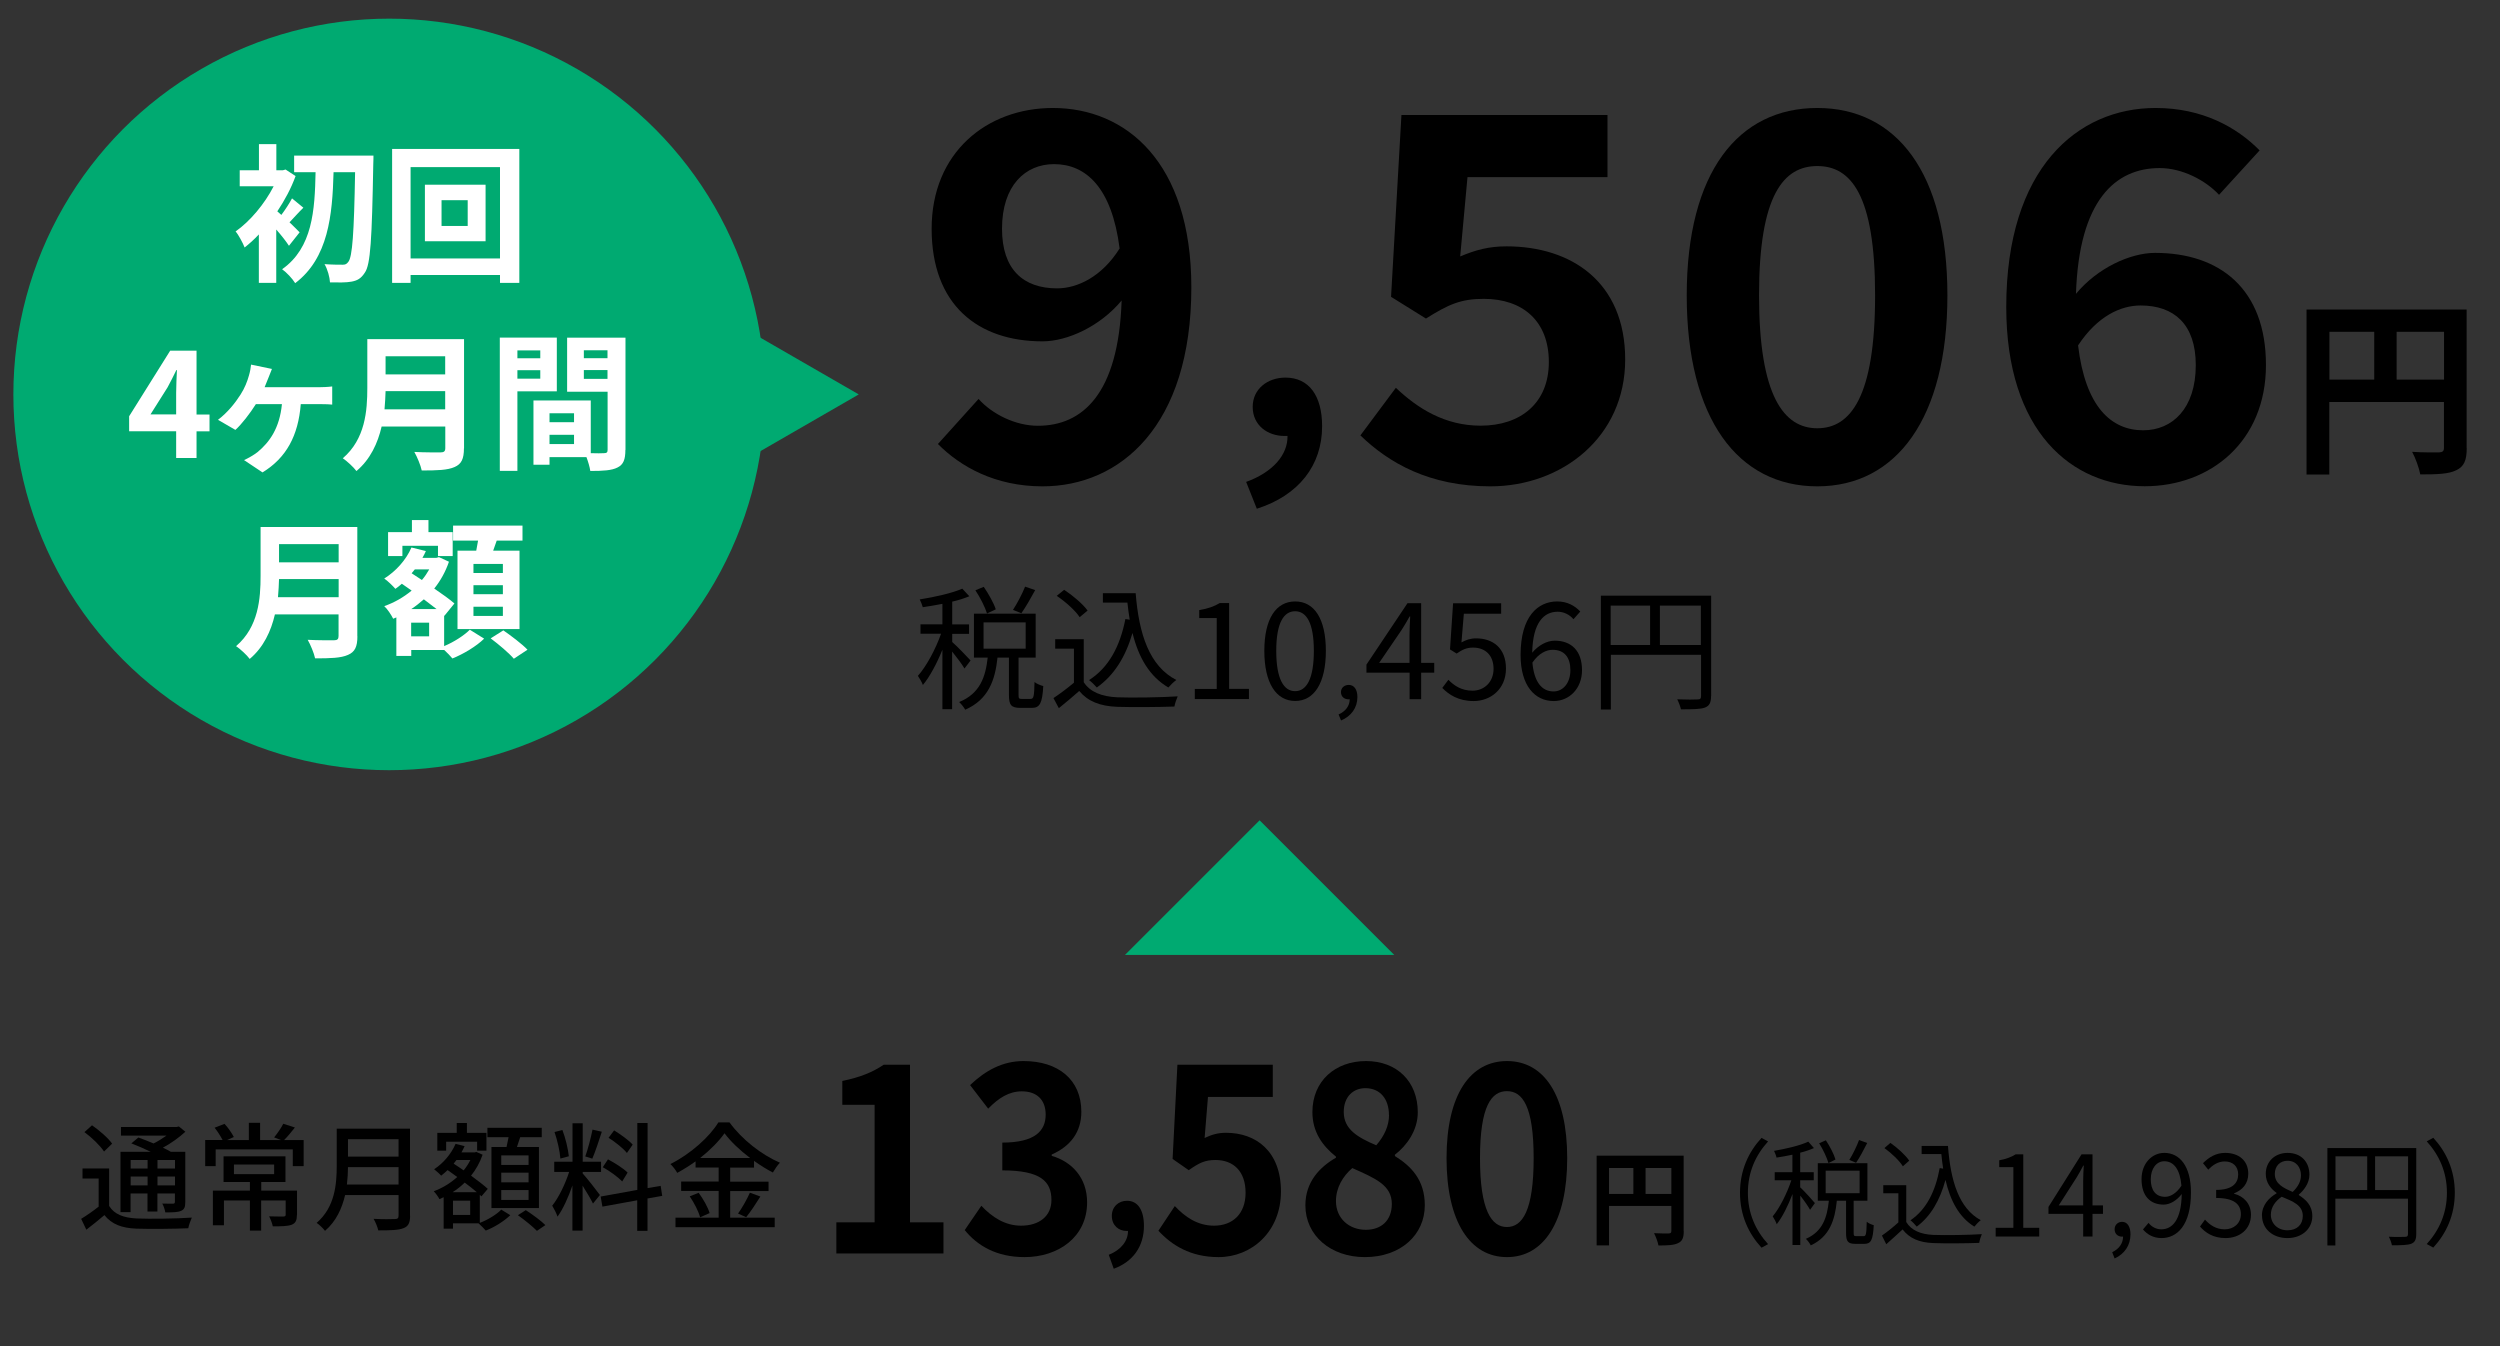 <?xml version="1.0" encoding="UTF-8"?><svg id="_レイヤー_1" xmlns="http://www.w3.org/2000/svg" viewBox="0 0 260 140"><rect x="0" y="0" width="260" height="140" fill="#333333" stroke="none"/><defs><style>.cls-1,.cls-2,.cls-3{stroke-width:0px;}.cls-2{fill:#fff;}.cls-3{fill:#00aa71;}</style></defs><circle class="cls-3" cx="40.47" cy="41.02" r="39.08"/><polygon class="cls-3" points="89.31 41.02 68.14 53.23 68.14 28.81 89.31 41.02"/><path class="cls-2" d="m30.05,25.56c-.29-.45-.8-1.1-1.32-1.69v5.55h-1.81v-5.04c-.49.53-.99.97-1.48,1.36-.17-.45-.65-1.35-.94-1.67,1.5-1.05,3.02-2.86,3.96-4.7h-3.53v-1.66h2v-2.72h1.81v2.72h.67l.29-.08,1.04.68c-.46,1.27-1.13,2.52-1.9,3.67.12.11.26.23.42.37.4-.53.85-1.22,1.11-1.72l1.18.97c-.54.53-1.02,1.08-1.44,1.52.46.45.88.85,1.05,1.04l-1.1,1.39Zm8.79-9.39s0,.68-.02.93c-.14,7.74-.28,10.43-.88,11.26-.4.62-.79.82-1.38.93-.56.11-1.41.09-2.24.08-.03-.54-.25-1.36-.57-1.9.8.06,1.53.06,1.9.06.25,0,.4-.06.57-.29.43-.51.6-3,.71-9.33h-2.24c-.12,4.47-.54,8.93-3.99,11.54-.31-.5-.88-1.1-1.36-1.45,3.17-2.23,3.4-6.14,3.48-10.09h-2.23v-1.73h8.25Z"/><path class="cls-2" d="m54.01,15.49v13.93h-2.01v-.82h-9.3v.82h-1.92v-13.93h13.23Zm-2.01,11.39v-9.5h-9.3v9.5h9.3Zm-1.5-7.67v5.88h-6.31v-5.88h6.31Zm-1.86,1.61h-2.72v2.68h2.72v-2.68Z"/><path class="cls-2" d="m18.32,44.85h-4.89v-1.56l4.27-6.82h2.74v6.64h1.35v1.75h-1.35v2.77h-2.12v-2.77Zm0-1.75v-2.23c0-.67.05-1.72.08-2.38h-.06c-.28.6-.59,1.18-.91,1.79l-1.78,2.82h2.68Z"/><path class="cls-2" d="m27.92,39.28c-.11.28-.25.63-.4.99h5.65c.34,0,.96-.02,1.38-.08v1.89c-.48-.05-1.07-.05-1.38-.05h-1.89c-.26,3.28-1.5,5.59-3.98,7.1l-1.92-1.28c.43-.19,1.02-.53,1.39-.82,1.28-1.05,2.31-2.52,2.55-5h-2.71c-.6.96-1.5,2.12-2.13,2.68l-1.81-1.05c1.01-.76,1.81-1.78,2.35-2.63.43-.67.7-1.36.87-1.98.11-.36.19-.8.22-1.13l2.17.45c-.14.36-.26.63-.36.91Z"/><path class="cls-2" d="m48.25,46.62c0,1.11-.26,1.64-.97,1.95-.74.33-1.83.36-3.42.36-.11-.54-.48-1.42-.77-1.93,1.08.06,2.38.05,2.72.05.37,0,.5-.12.5-.45v-2.24h-6.62c-.4,1.73-1.18,3.42-2.62,4.63-.28-.39-1.02-1.07-1.42-1.33,2.34-2,2.55-4.95,2.55-7.3v-5.09h10.06v11.37Zm-1.95-4.05v-1.89h-6.2c-.02.59-.05,1.24-.11,1.89h6.31Zm-6.2-5.52v1.89h6.2v-1.89h-6.2Z"/><path class="cls-2" d="m53.81,40.69v8.28h-1.83v-13.86h5.93v5.59h-4.1Zm0-4.25v.82h2.38v-.82h-2.38Zm2.38,2.94v-.88h-2.38v.88h2.38Zm8.85,7.41c0,.99-.2,1.53-.82,1.83-.6.31-1.5.36-2.83.36-.05-.39-.22-.96-.4-1.44h-3.84v.79h-1.67v-6.68h.76s5.2,0,5.2,0v5.48c.6.02,1.18.02,1.38,0,.28,0,.37-.09.37-.34v-6.05h-4.21v-5.62h6.07v11.68Zm-5.34-3.81h-2.55v.93h2.55v-.93Zm0,3.2v-.96h-2.55v.96h2.55Zm1.02-9.75v.82h2.46v-.82h-2.46Zm2.46,2.97v-.91h-2.46v.91h2.46Z"/><path class="cls-2" d="m37.17,66.16c0,1.11-.26,1.64-.98,1.95-.74.33-1.83.36-3.42.36-.11-.54-.48-1.42-.77-1.93,1.08.06,2.38.05,2.72.05.37,0,.49-.12.49-.45v-2.24h-6.62c-.4,1.73-1.18,3.42-2.62,4.63-.28-.39-1.02-1.07-1.42-1.33,2.34-2,2.55-4.95,2.55-7.3v-5.09h10.06v11.37Zm-1.95-4.05v-1.89h-6.2c-.02.59-.05,1.24-.11,1.89h6.31Zm-6.2-5.52v1.89h6.2v-1.89h-6.2Z"/><path class="cls-2" d="m46.2,67.19c1.02-.42,2.1-1.13,2.66-1.7l1.49.93c-.8.79-2.17,1.61-3.3,2.06-.2-.25-.54-.59-.85-.88h-3.43v.62h-1.55v-4.01l-.33.14c-.2-.4-.6-1.02-.93-1.31,1.02-.36,2-.91,2.85-1.62l-1.02-.71c-.22.19-.43.37-.67.53-.25-.29-.82-.85-1.16-1.07,1.21-.76,2.27-1.93,2.83-3.23l1.5.37c-.11.25-.22.48-.36.71h1.44l.28-.08,1.04.48c-.36,1.05-.88,1.98-1.53,2.79.83.56,1.59,1.11,2.1,1.55l-1.04,1.28-.03-.03v3.2Zm-4.35-9.36h-1.49v-2.49h2.48v-1.25h1.72v1.25h2.52v2.49h-1.53v-1.07h-3.7v1.07Zm2.78,6.93h-1.87v1.42h1.87v-1.42Zm.77-1.42c-.39-.31-.85-.65-1.32-1.01-.42.37-.85.71-1.3,1.01h2.61Zm-2.26-4.12c-.11.14-.22.26-.33.4l1.07.7c.29-.34.54-.71.76-1.1h-1.5Zm6.39-1.95c.06-.34.12-.71.19-1.05h-2.6v-1.56h7.22v1.56h-2.68c-.12.37-.25.73-.37,1.05h2.74v8.15h-6.45v-8.15h1.95Zm2.77,1.38h-3.06v.94h3.06v-.94Zm0,2.21h-3.06v.94h3.06v-.94Zm0,2.24h-3.06v.96h3.06v-.96Zm.05,2.46c.82.57,1.95,1.42,2.51,2.01l-1.42.94c-.5-.59-1.58-1.5-2.41-2.12l1.33-.84Z"/><path class="cls-1" d="m100.29,69.5c-.22-.39-.8-1.16-1.27-1.74v6h-1.01v-6.19c-.57,1.42-1.32,2.82-2.03,3.67-.1-.29-.35-.7-.52-.95.88-.98,1.85-2.79,2.41-4.38h-2.14v-.98h2.28v-2.13c-.69.14-1.4.25-2.04.35-.06-.24-.2-.57-.32-.81,1.57-.25,3.4-.66,4.43-1.12l.73.79c-.5.21-1.12.41-1.78.56v2.37h1.75v.98h-1.75v.85c.43.36,1.62,1.6,1.91,1.92l-.63.83Zm6.91,3.18c.29,0,.36-.22.39-1.75.21.18.63.35.91.42-.1,1.79-.36,2.27-1.19,2.27h-1.19c-.97,0-1.19-.31-1.19-1.34v-3.89h-1.19c-.25,2.35-.94,4.36-3.36,5.42-.11-.22-.41-.6-.63-.8,2.18-.88,2.75-2.63,2.97-4.62h-1.43v-4.57h6.42v4.57h-1.78v3.89c0,.35.04.41.35.41h.92Zm-4.55-8.88c-.2-.64-.7-1.65-1.21-2.41l.87-.36c.5.73,1.05,1.71,1.25,2.34l-.91.43Zm-.36,3.66h4.38v-2.73h-4.38v2.73Zm5.37-6.09c-.46.85-1,1.79-1.44,2.41l-.87-.35c.43-.66.98-1.7,1.26-2.42l1.05.36Z"/><path class="cls-1" d="m112.71,70.95c.66,1.02,1.88,1.5,3.49,1.57,1.53.06,4.64.01,6.28-.1-.11.25-.29.74-.34,1.06-1.53.06-4.4.08-5.94.03-1.82-.07-3.07-.58-3.96-1.65-.67.59-1.37,1.19-2.12,1.79l-.56-1.05c.64-.42,1.43-1.01,2.13-1.6v-3.54h-1.95v-.98h2.97v4.47Zm-.43-6.77c-.43-.67-1.47-1.6-2.38-2.21l.77-.63c.9.59,1.95,1.48,2.44,2.16l-.83.69Zm5.83-2.48c.34,4.27,1.43,7.58,4.23,9.02-.25.17-.62.53-.83.78-1.96-1.15-3.1-3.12-3.73-5.67-.73,2.51-1.92,4.41-3.71,5.67-.17-.2-.57-.6-.81-.77,2.04-1.3,3.22-3.49,3.78-6.35l.45.07c-.1-.58-.17-1.16-.24-1.78h-2.55v-.98h3.4Z"/><path class="cls-1" d="m124.26,71.65h2.28v-7.37h-1.82v-.83c.91-.15,1.57-.39,2.13-.73h.98v8.92h2.06v1.06h-5.63v-1.06Z"/><path class="cls-1" d="m131.49,67.69c0-3.35,1.22-5.14,3.21-5.14s3.19,1.81,3.19,5.14-1.21,5.21-3.19,5.21-3.21-1.86-3.21-5.21Zm5.15,0c0-2.93-.78-4.12-1.95-4.12s-1.96,1.19-1.96,4.12.78,4.19,1.96,4.19,1.95-1.26,1.95-4.19Z"/><path class="cls-1" d="m139.2,74.31c.74-.33,1.17-.9,1.17-1.59-.05.01-.08.01-.13.01-.41,0-.78-.26-.78-.75,0-.46.37-.75.81-.75.56,0,.9.48.9,1.26,0,1.12-.65,2-1.7,2.44l-.26-.63Z"/><path class="cls-1" d="m146.59,69.96h-4.48v-.84l4.27-6.39h1.42v6.21h1.36v1.02h-1.36v2.76h-1.2v-2.76Zm0-1.02v-2.93c0-.52.04-1.37.07-1.9h-.06c-.25.48-.53.91-.83,1.4l-2.34,3.43h3.15Z"/><path class="cls-1" d="m150,71.54l.63-.84c.59.59,1.33,1.13,2.52,1.13s2.18-.88,2.18-2.27-.84-2.21-2.13-2.21c-.69,0-1.12.22-1.71.62l-.69-.43.32-4.8h5v1.09h-3.88l-.25,2.98c.46-.25.91-.42,1.53-.42,1.71,0,3.1.98,3.1,3.14s-1.62,3.38-3.36,3.38c-1.6,0-2.58-.67-3.26-1.36Z"/><path class="cls-1" d="m158.14,68.11c0-4.02,1.81-5.56,3.81-5.56,1.06,0,1.83.45,2.4,1.05l-.71.8c-.41-.49-1.02-.78-1.64-.78-1.41,0-2.59,1.08-2.65,4.26.64-.77,1.53-1.25,2.34-1.25,1.72,0,2.84,1.04,2.84,3.07,0,1.92-1.34,3.21-2.94,3.21-1.97,0-3.45-1.6-3.45-4.79Zm1.23.8c.17,1.95.94,3,2.2,3,.99,0,1.75-.88,1.75-2.21s-.62-2.12-1.85-2.12c-.64,0-1.43.35-2.1,1.33Z"/><path class="cls-1" d="m177.95,72.4c0,.67-.17,1.01-.64,1.19-.46.17-1.25.18-2.49.18-.06-.28-.24-.76-.39-1.04.95.04,1.86.03,2.13.01.25,0,.35-.08.35-.35v-4.29h-9.38v5.69h-1.04v-11.84h11.47v10.44Zm-10.44-5.32h4.1v-4.1h-4.1v4.1Zm9.38,0v-4.1h-4.26v4.1h4.26Z"/><path class="cls-1" d="m256.54,46.6c0,1.28-.28,1.93-1.1,2.31-.79.39-1.97.43-3.73.43-.12-.65-.51-1.74-.85-2.35,1.12.08,2.41.06,2.8.06.38-.02.51-.14.51-.47v-4.77h-11.92v7.54h-2.37v-17.16h16.65v14.42Zm-14.28-7.12h4.66v-4.97h-4.66v4.97Zm11.92,0v-4.97h-4.93v4.97h4.93Z"/><path class="cls-1" d="m97.55,46.17l4.22-4.68c1.41,1.58,3.84,2.79,6.17,2.79,4.6,0,8.39-3.26,8.71-13.03-2.22,2.68-5.63,4.25-8.23,4.25-6.71,0-11.53-3.78-11.53-11.71s5.74-12.56,12.61-12.56c7.58,0,14.4,5.62,14.4,18.65,0,14.45-7.42,20.7-15.48,20.7-4.92,0-8.55-2.05-10.88-4.41Zm12.39-16.18c2.11,0,4.66-1.21,6.5-4.15-.81-6.36-3.52-8.77-6.82-8.77-2.98,0-5.41,2.21-5.41,6.72,0,4.25,2.22,6.2,5.74,6.2Z"/><path class="cls-1" d="m129.59,50.12c2.8-1.01,4.35-2.83,4.31-4.78h-.32c-1.72,0-3.3-1.08-3.3-3.03,0-1.85,1.54-3.04,3.41-3.04,2.44,0,3.81,1.88,3.81,5.06,0,4.08-2.44,7.19-6.79,8.58l-1.11-2.79Z"/><path class="cls-1" d="m141.49,45.27l3.68-4.94c2.27,2.15,5.09,3.94,8.82,3.94,4.17,0,7.09-2.36,7.09-6.62s-2.71-6.57-6.77-6.57c-2.38,0-3.68.58-6.01,2.05l-3.63-2.26,1.08-18.91h21.43v6.46h-14.56l-.76,8.25c1.62-.68,2.98-1.05,4.82-1.05,6.71,0,12.34,3.68,12.34,11.77s-6.6,13.19-14.02,13.19c-6.33,0-10.55-2.42-13.53-5.31Z"/><path class="cls-1" d="m175.42,30.72c0-12.82,5.36-19.49,13.58-19.49s13.53,6.72,13.53,19.49-5.3,19.86-13.53,19.86-13.58-6.99-13.58-19.86Zm19.59,0c0-10.51-2.54-13.45-6.01-13.45s-6.06,2.94-6.06,13.45,2.6,13.82,6.06,13.82,6.01-3.26,6.01-13.82Z"/><path class="cls-1" d="m208.65,31.93c0-14.45,7.41-20.7,15.53-20.7,4.87,0,8.44,2,10.82,4.41l-4.22,4.62c-1.41-1.52-3.84-2.78-6.17-2.78-4.6,0-8.39,3.31-8.71,13.08,2.22-2.68,5.63-4.26,8.23-4.26,6.71,0,11.53,3.73,11.53,11.66s-5.74,12.61-12.61,12.61c-7.58,0-14.4-5.67-14.4-18.65Zm7.47,3.99c.76,6.41,3.46,8.83,6.77,8.83,3.03,0,5.47-2.26,5.47-6.78,0-4.26-2.27-6.2-5.74-6.2-2.06,0-4.49,1.1-6.5,4.15Z"/><path class="cls-1" d="m11.36,125.43c.53.86,1.49,1.22,2.84,1.29,1.38.06,4.2.02,5.75-.09-.12.26-.31.78-.37,1.11-1.41.06-3.98.09-5.4.04-1.52-.06-2.57-.46-3.32-1.41-.59.5-1.2,1-1.88,1.52l-.54-1.13c.56-.34,1.24-.81,1.82-1.27v-2.92h-1.68v-1.05h2.77v3.92Zm-.54-5.67c-.39-.6-1.27-1.46-2.04-2.02l.79-.71c.76.53,1.68,1.32,2.09,1.91l-.84.82Zm2.77,6.3h-1.06v-6.27h3.15c-.66-.32-1.4-.64-2.02-.88l.73-.61c.48.17,1.04.39,1.58.62.47-.23.94-.53,1.35-.82h-4.74v-.89h5.79l.23-.06.68.55c-.64.59-1.48,1.2-2.34,1.66.32.15.6.29.83.43h1.5v5.21c0,.51-.08.77-.44.93-.34.15-.86.16-1.64.16-.04-.28-.17-.66-.31-.92.51.02.98.01,1.13.01.13,0,.18-.05.18-.2v-.86h-1.82v1.88h-1.03v-1.88h-1.76v1.92Zm0-5.42v.89h1.76v-.89h-1.76Zm1.76,2.64v-.92h-1.76v.92h1.76Zm2.85-2.64h-1.82v.89h1.82v-.89Zm0,2.64v-.92h-1.82v.92h1.82Z"/><path class="cls-1" d="m31.58,118.56v2.72h-1.13v-1.74h-8.02v1.74h-1.09v-2.72h1.81c-.2-.38-.53-.91-.83-1.28l1.03-.4c.38.4.77.98.97,1.37l-.72.32h2.28v-1.8h1.17v1.8h2.19l-.73-.28c.32-.39.75-1,.95-1.42l1.21.39c-.38.48-.78.97-1.13,1.31h2.03Zm-.7,7.78c0,.55-.12.86-.54,1.03-.43.16-1.05.17-1.97.17-.06-.31-.23-.75-.38-1.04.65.02,1.3.02,1.47.02.2-.01.25-.05.25-.2v-1.47h-2.55v3.13h-1.17v-3.13h-2.7v2.58h-1.15v-3.61h3.85v-.89h-2.74v-2.67h6.44v2.67h-2.52v.89h3.72v2.51Zm-6.55-4.23h4.18v-1h-4.18v1Z"/><path class="cls-1" d="m42.65,126.46c0,.73-.2,1.09-.69,1.27-.51.21-1.35.23-2.62.23-.07-.33-.29-.88-.49-1.2.95.05,1.93.04,2.23.02.27,0,.37-.1.37-.35v-2.14h-5.56c-.32,1.37-.93,2.73-2.09,3.72-.17-.24-.61-.66-.87-.83,1.91-1.64,2.09-4.04,2.09-5.96v-3.84h7.62v9.08Zm-1.2-3.27v-1.81h-5.26c0,.56-.04,1.17-.11,1.81h5.37Zm-5.26-4.71v1.81h5.26v-1.81h-5.26Z"/><path class="cls-1" d="m49.9,127.18c.84-.32,1.77-.89,2.23-1.38l.94.58c-.64.62-1.66,1.26-2.55,1.6-.18-.21-.51-.54-.75-.75h-2.66v.55h-.97v-3.27c-.15.06-.29.13-.44.2-.12-.25-.39-.61-.59-.82.87-.32,1.73-.83,2.44-1.48-.34-.26-.69-.5-1-.72-.22.21-.44.4-.67.58-.15-.18-.53-.51-.73-.67.94-.61,1.77-1.58,2.23-2.64l.94.24c-.1.22-.21.44-.33.65h1.38l.17-.05.65.29c-.28.82-.7,1.55-1.2,2.18.69.5,1.32.99,1.74,1.37l-.66.78-.17-.16v2.92Zm-3.49-7.51h-.93v-1.85h2.02v-1.03h1.06v1.03h2.03v1.85h-.97v-.93h-3.22v.93Zm3.18,4.32c-.35-.31-.8-.65-1.26-1-.38.38-.81.71-1.26,1h2.52Zm-.69.88h-1.79v1.48h1.79v-1.48Zm-1.43-4.23c-.1.13-.2.26-.29.38.33.22.69.45,1.04.7.27-.33.51-.7.7-1.08h-1.44Zm5.21-1.35c.07-.32.15-.69.21-1.02h-2.2v-.98h5.65v.98h-2.24c-.11.34-.23.7-.34,1.02h2.29v6.35h-4.94v-6.35h1.58Zm2.29.87h-2.84v.99h2.84v-.99Zm0,1.8h-2.84v1h2.84v-1Zm0,1.81h-2.84v1.02h2.84v-1.02Zm-.28,2.09c.68.44,1.58,1.1,2.03,1.55l-.88.6c-.43-.44-1.3-1.15-1.98-1.63l.83-.53Z"/><path class="cls-1" d="m60.59,122.03c.37.39,1.54,1.88,1.8,2.25l-.72.89c-.21-.44-.67-1.21-1.08-1.86v4.67h-1.06v-4.69c-.42,1.22-.98,2.47-1.55,3.24-.1-.33-.37-.83-.55-1.14.66-.81,1.36-2.26,1.76-3.51h-1.55v-1.06h1.9v-4h1.06v4h1.91v1.06h-1.91v.13Zm-2.31-1.53c-.05-.75-.31-1.9-.61-2.77l.82-.21c.33.86.59,1.98.67,2.73l-.88.24Zm4.31-2.8c-.31.95-.68,2.09-.99,2.8l-.73-.23c.27-.75.59-1.96.75-2.79l.98.22Zm4.75,6.93v3.38h-1.07v-3.18l-3.62.66-.18-1.05,3.81-.69v-6.96h1.07v6.77l1.36-.23.16,1.04-1.52.27Zm-2.63-1.76c-.43-.45-1.3-1.09-2.02-1.48l.54-.82c.71.38,1.62.95,2.04,1.38l-.56.92Zm.49-2.96c-.38-.48-1.21-1.14-1.91-1.58l.58-.77c.68.42,1.53,1.03,1.93,1.48l-.6.87Z"/><path class="cls-1" d="m75.94,126.64h4.63v.99h-10.32v-.99h4.49v-2.78h-3.9v-.98h3.9v-1.46h-2.4v-.64c-.61.44-1.25.84-1.91,1.2-.13-.26-.46-.69-.71-.92,2.08-1.03,4.08-2.83,4.99-4.33h1.16c1.3,1.79,3.34,3.37,5.24,4.19-.27.29-.54.69-.73,1.02-.65-.33-1.31-.75-1.96-1.21v.7h-2.48v1.46h3.99v.98h-3.99v2.78Zm-3.28-2.59c.48.65.97,1.52,1.14,2.11l-.99.44c-.15-.59-.61-1.5-1.08-2.18l.93-.37Zm5.35-3.62c-1.07-.81-2.02-1.71-2.66-2.57-.59.83-1.48,1.74-2.53,2.57h5.19Zm-1.26,5.79c.42-.58.94-1.5,1.24-2.18l1.09.4c-.48.77-1.03,1.6-1.48,2.15l-.84-.38Z"/><path class="cls-1" d="m183.2,118.34l.68.37c-1.3,1.43-2.1,3.2-2.1,5.34s.8,3.91,2.1,5.34l-.68.37c-1.35-1.46-2.24-3.37-2.24-5.71s.89-4.25,2.24-5.71Z"/><path class="cls-1" d="m188.26,125.84c-.18-.34-.64-1-1.03-1.49v5.13h-.81v-5.3c-.46,1.21-1.06,2.41-1.64,3.14-.08-.25-.28-.6-.42-.82.71-.84,1.49-2.39,1.94-3.75h-1.73v-.84h1.84v-1.82c-.55.12-1.13.22-1.65.3-.04-.2-.16-.49-.26-.7,1.26-.22,2.74-.56,3.56-.96l.59.67c-.41.18-.9.35-1.43.48v2.03h1.41v.84h-1.41v.73c.35.31,1.31,1.37,1.53,1.64l-.51.71Zm5.56,2.72c.24,0,.29-.19.32-1.5.17.16.51.3.73.36-.08,1.54-.29,1.94-.96,1.94h-.96c-.78,0-.96-.26-.96-1.15v-3.33h-.96c-.2,2.01-.75,3.73-2.71,4.64-.09-.19-.33-.52-.51-.68,1.76-.76,2.21-2.25,2.39-3.96h-1.15v-3.91h5.16v3.91h-1.43v3.33c0,.3.03.35.28.35h.74Zm-3.66-7.6c-.16-.55-.56-1.42-.97-2.06l.7-.31c.41.62.85,1.46,1,2l-.73.37Zm-.29,3.13h3.53v-2.34h-3.53v2.34Zm4.32-5.22c-.37.73-.8,1.54-1.16,2.06l-.7-.3c.35-.56.79-1.45,1.01-2.07l.85.31Z"/><path class="cls-1" d="m198.25,127.09c.53.88,1.51,1.28,2.81,1.34,1.23.05,3.73.01,5.05-.08-.09.22-.24.64-.27.91-1.23.05-3.54.07-4.78.02-1.47-.06-2.47-.49-3.19-1.42-.54.5-1.11,1.02-1.7,1.54l-.45-.9c.52-.36,1.15-.86,1.71-1.37v-3.03h-1.57v-.84h2.39v3.83Zm-.35-5.79c-.35-.58-1.18-1.37-1.92-1.9l.62-.54c.72.5,1.57,1.27,1.96,1.85l-.67.59Zm4.69-2.12c.27,3.66,1.15,6.49,3.41,7.72-.2.14-.5.46-.67.67-1.58-.98-2.49-2.67-3-4.86-.59,2.15-1.54,3.78-2.99,4.86-.13-.17-.46-.52-.65-.66,1.65-1.12,2.59-2.99,3.04-5.43l.36.06c-.08-.49-.14-1-.19-1.52h-2.05v-.84h2.74Z"/><path class="cls-1" d="m207.55,127.69h1.84v-6.31h-1.47v-.71c.73-.13,1.26-.34,1.71-.62h.79v7.64h1.66v.91h-4.53v-.91Z"/><path class="cls-1" d="m216.65,126.24h-3.61v-.72l3.44-5.47h1.14v5.31h1.09v.88h-1.09v2.36h-.97v-2.36Zm0-.88v-2.51c0-.44.03-1.17.06-1.63h-.05c-.2.41-.43.78-.67,1.2l-1.88,2.94h2.54Z"/><path class="cls-1" d="m219.67,130.23c.71-.34,1.13-.92,1.13-1.63-.05.01-.08.01-.12.01-.39,0-.76-.26-.76-.77,0-.47.36-.77.78-.77.54,0,.87.49.87,1.3,0,1.15-.63,2.05-1.65,2.51l-.25-.65Z"/><path class="cls-1" d="m222.87,127.86l.58-.68c.32.42.81.67,1.32.67,1.13,0,2.09-.94,2.13-3.67-.52.68-1.23,1.1-1.88,1.1-1.4,0-2.3-.9-2.3-2.65,0-1.63,1.08-2.73,2.37-2.73,1.59,0,2.77,1.37,2.77,4.11,0,3.43-1.45,4.75-3.06,4.75-.86,0-1.49-.38-1.93-.9Zm2.31-3.39c.52,0,1.17-.35,1.69-1.16-.14-1.66-.77-2.54-1.79-2.54-.79,0-1.4.74-1.4,1.87s.5,1.83,1.5,1.83Z"/><path class="cls-1" d="m228.8,127.56l.52-.72c.49.54,1.12,1.01,2.05,1.01s1.68-.61,1.68-1.57c0-1.02-.67-1.69-2.57-1.69v-.84c1.7,0,2.29-.71,2.29-1.61,0-.83-.54-1.35-1.4-1.35-.67,0-1.25.36-1.71.86l-.55-.68c.62-.62,1.35-1.07,2.31-1.07,1.39,0,2.4.78,2.4,2.17,0,1.03-.6,1.69-1.47,2.03v.05c.97.25,1.75,1.01,1.75,2.18,0,1.52-1.18,2.43-2.65,2.43-1.3,0-2.11-.58-2.65-1.2Z"/><path class="cls-1" d="m235.24,126.42c0-1.12.77-1.88,1.52-2.31v-.05c-.6-.43-1.12-1.07-1.12-1.98,0-1.31.98-2.18,2.27-2.18,1.41,0,2.27.94,2.27,2.27,0,.9-.62,1.67-1.1,2.06v.06c.71.46,1.4,1.05,1.4,2.19,0,1.28-1.04,2.28-2.59,2.28s-2.64-.98-2.64-2.34Zm4.25.04c0-1.12-1.01-1.51-2.19-2-.65.44-1.13,1.08-1.13,1.87,0,.94.73,1.62,1.73,1.62s1.59-.61,1.59-1.49Zm-.19-4.23c0-.84-.51-1.51-1.4-1.51-.77,0-1.32.54-1.32,1.37,0,1.03.89,1.46,1.86,1.87.55-.53.86-1.09.86-1.73Z"/><path class="cls-1" d="m251.29,128.33c0,.58-.13.86-.52,1.02-.37.14-1,.16-2.01.16-.04-.24-.19-.65-.32-.89.77.04,1.5.02,1.71.01.2,0,.28-.07.28-.3v-3.67h-7.55v4.87h-.83v-10.13h9.24v8.94Zm-8.4-4.56h3.3v-3.51h-3.3v3.51Zm7.55,0v-3.51h-3.43v3.51h3.43Z"/><path class="cls-1" d="m253.06,129.75l-.68-.37c1.3-1.43,2.1-3.2,2.1-5.34s-.8-3.91-2.1-5.34l.68-.37c1.35,1.46,2.24,3.37,2.24,5.71s-.89,4.25-2.24,5.71Z"/><path class="cls-1" d="m175.11,128.04c0,.7-.15,1.05-.6,1.25-.43.21-1.07.24-2.03.24-.06-.35-.28-.94-.46-1.28.61.04,1.31.03,1.52.03.21-.01.28-.07.28-.26v-2.6h-6.48v4.1h-1.29v-9.33h9.05v7.84Zm-7.77-3.87h2.53v-2.7h-2.53v2.7Zm6.48,0v-2.7h-2.68v2.7h2.68Z"/><path class="cls-1" d="m86.98,127.12h3.98v-12.22h-3.36v-2.48c1.85-.38,3.13-.9,4.31-1.69h2.73v16.39h3.48v3.24h-11.14v-3.24Z"/><path class="cls-1" d="m100.33,127.93l1.73-2.53c1.1,1.17,2.45,2.07,4.13,2.07,1.88,0,3.16-.98,3.16-2.67,0-1.91-1.08-3.08-5.11-3.08v-2.89c3.41,0,4.51-1.23,4.51-2.91,0-1.52-.9-2.42-2.48-2.42-1.33,0-2.4.68-3.5,1.8l-1.88-2.45c1.6-1.52,3.38-2.5,5.56-2.5,3.58,0,6.01,1.91,6.01,5.28,0,2.12-1.15,3.59-3.08,4.44v.14c2.08.6,3.68,2.26,3.68,4.84,0,3.59-2.98,5.69-6.51,5.69-2.93,0-4.91-1.2-6.21-2.8Z"/><path class="cls-1" d="m115.31,130.5c1.3-.52,2.01-1.46,2-2.48h-.15c-.8,0-1.53-.56-1.53-1.57,0-.96.71-1.57,1.58-1.57,1.13,0,1.76.98,1.76,2.62,0,2.11-1.13,3.72-3.14,4.45l-.52-1.45Z"/><path class="cls-1" d="m120.48,127.99l1.7-2.56c1.05,1.12,2.35,2.04,4.08,2.04,1.93,0,3.28-1.22,3.28-3.43s-1.25-3.4-3.13-3.4c-1.1,0-1.7.3-2.78,1.06l-1.68-1.17.5-9.8h9.92v3.35h-6.74l-.35,4.27c.75-.35,1.38-.54,2.23-.54,3.1,0,5.71,1.91,5.71,6.1s-3.05,6.83-6.49,6.83c-2.93,0-4.88-1.25-6.26-2.75Z"/><path class="cls-1" d="m135.76,125.35c0-2.42,1.48-3.97,3.18-4.95v-.11c-1.4-1.12-2.45-2.56-2.45-4.63,0-3.24,2.38-5.31,5.58-5.31s5.38,2.12,5.38,5.33c0,1.93-1.2,3.51-2.38,4.41v.14c1.68,1.04,3.11,2.48,3.11,5.12,0,3.05-2.48,5.39-6.24,5.39-3.53,0-6.18-2.23-6.18-5.39Zm8.99-.14c0-1.96-1.73-2.67-4.11-3.73-.98.84-1.7,2.04-1.7,3.43,0,1.82,1.38,2.99,3.11,2.99,1.58,0,2.7-.95,2.7-2.69Zm-.3-9.26c0-1.63-.9-2.78-2.45-2.78-1.25,0-2.25.87-2.25,2.48,0,1.8,1.45,2.64,3.38,3.46.85-.98,1.33-2.04,1.33-3.16Z"/><path class="cls-1" d="m150.44,120.45c0-6.64,2.48-10.1,6.29-10.1s6.26,3.48,6.26,10.1-2.45,10.29-6.26,10.29-6.29-3.62-6.29-10.29Zm9.06,0c0-5.45-1.18-6.97-2.78-6.97s-2.8,1.52-2.8,6.97,1.2,7.16,2.8,7.16,2.78-1.69,2.78-7.16Z"/><path class="cls-3" d="m131,85.31l14,14h-28l14-14Z"/></svg>